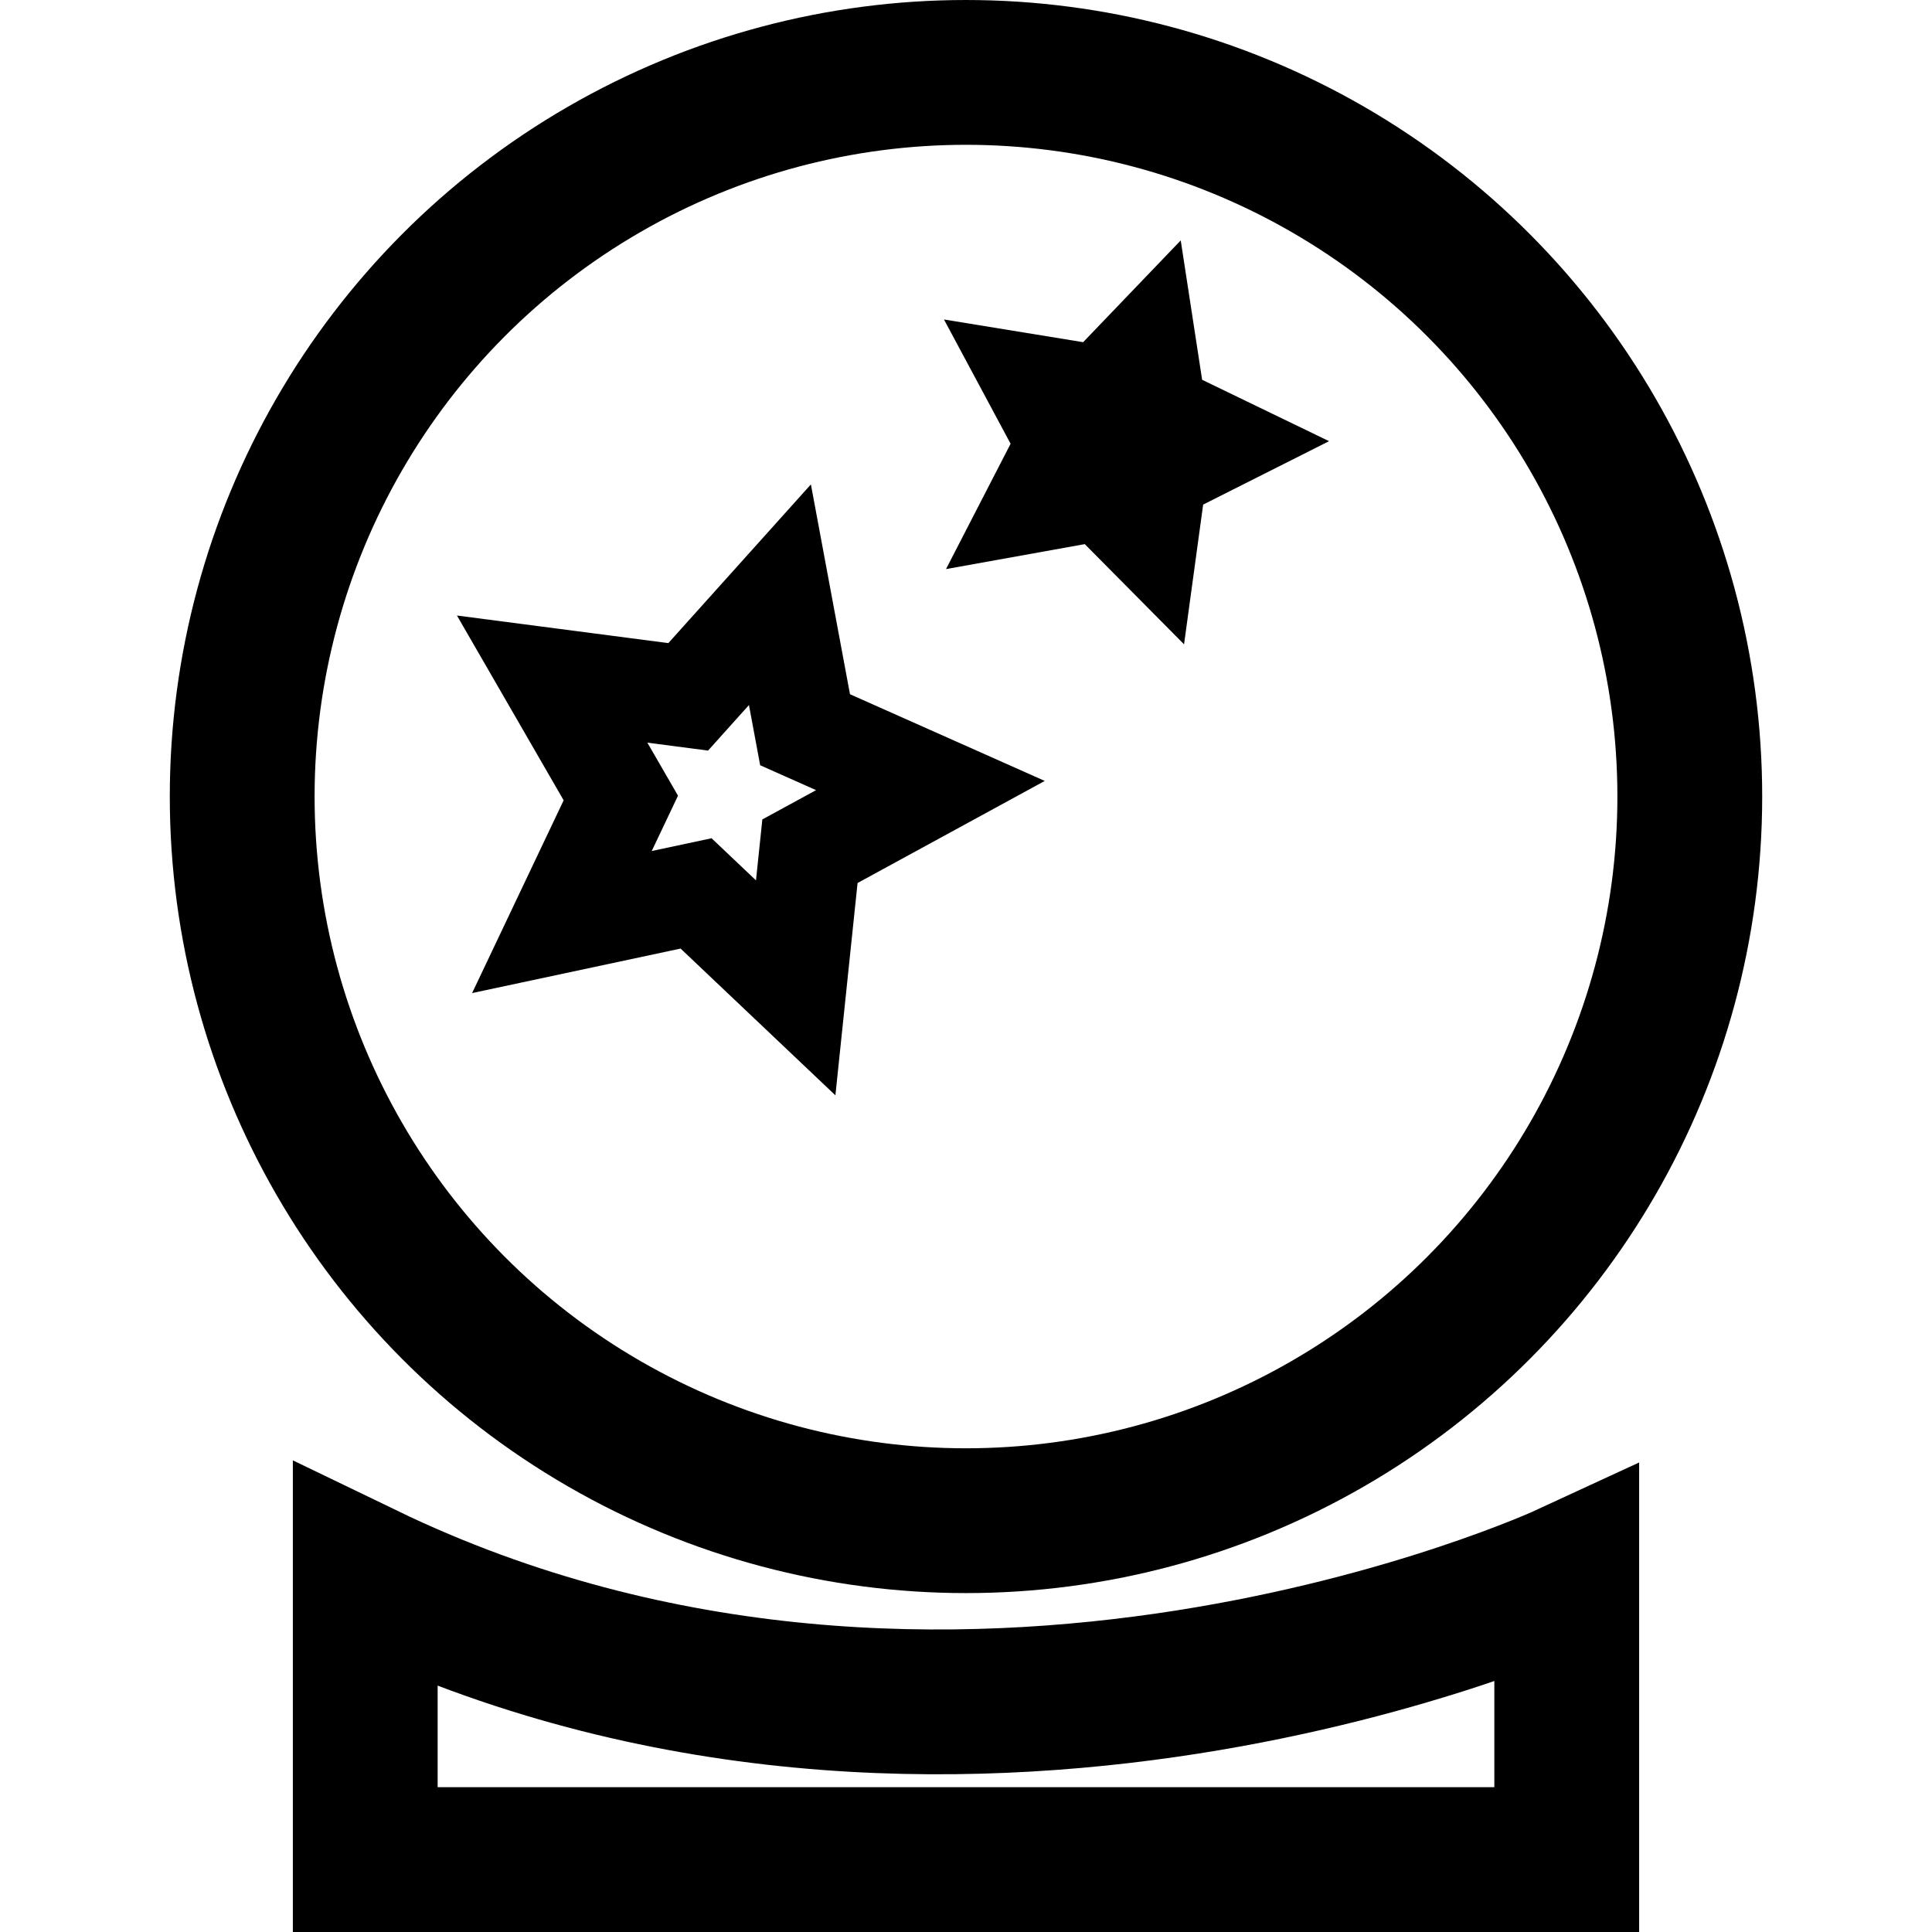 <?xml version="1.0" encoding="UTF-8" standalone="no"?>
<svg xmlns:inkscape="http://www.inkscape.org/namespaces/inkscape" xmlns:sodipodi="http://sodipodi.sourceforge.net/DTD/sodipodi-0.dtd" xmlns="http://www.w3.org/2000/svg" xmlns:svg="http://www.w3.org/2000/svg" width="512" height="512" viewBox="0 0 135.467 135.467" version="1.1" id="svg26752" inkscape:version="1.2.2 (732a01da63, 2022-12-09)" sodipodi:docname="kassandra.svg">
  <defs id="defs26749"></defs>
  <g inkscape:label="Ebene 1" inkscape:groupmode="layer" id="layer1">
    <ellipse style="fill:none;stroke:#000000;stroke-width:10.153;stroke-dasharray:none;stroke-opacity:1" id="path27288" cx="67.733" cy="55.852" rx="50.751" ry="50.775"></ellipse>
    <path sodipodi:type="star" style="fill:none;stroke:#000000;stroke-width:9.251;stroke-dasharray:none;stroke-opacity:1" id="path27342" inkscape:flatsided="false" sodipodi:sides="5" sodipodi:cx="163.18878" sodipodi:cy="70.219543" sodipodi:r1="18.86417" sodipodi:r2="9.432085" sodipodi:arg1="1.170892" sodipodi:arg2="1.7992105" inkscape:rounded="0" inkscape:randomized="0" d="m 170.533,87.595 -9.48,-8.189 -12.12,3.167 4.858,-11.547 -6.758,-10.548 12.483,1.052 7.944,-9.686 2.856,12.197 11.667,4.562 -10.717,6.486 z" inkscape:transform-center-x="-1.2119674" inkscape:transform-center-y="-0.1793628" transform="matrix(0.767,0.035,-0.035,0.768,-71.941,-3.977)"></path>
    <path sodipodi:type="star" style="fill:none;stroke:#000000;stroke-width:9.251;stroke-dasharray:none;stroke-opacity:1" id="path29524" inkscape:flatsided="false" sodipodi:sides="5" sodipodi:cx="99.77623" sodipodi:cy="63.412544" sodipodi:r1="8.9242725" sodipodi:r2="4.4621363" sodipodi:arg1="0.89919017" sodipodi:arg2="1.5275087" inkscape:rounded="0" inkscape:randomized="0" d="m 105.329,70.399 -5.36,-2.528 -5.121,2.982 0.748,-5.879 -4.419,-3.949 5.822,-1.105 2.39,-5.423 2.85,5.196 5.896,0.598 -4.061,4.316 z" inkscape:transform-center-x="-0.63763738" inkscape:transform-center-y="-0.017762671" transform="matrix(0.722,0.263,-0.263,0.722,22.944,-40.971)"></path>
    <path id="rect29784" style="fill:none;stroke:#000000;stroke-width:10.153;stroke-dasharray:none;stroke-opacity:1" d="m 25.61,110.486 c 41.21,19.904 84.246,0 84.246,0 v 19.904 H 25.61 Z" sodipodi:nodetypes="ccccc"></path>
  </g>
</svg>
